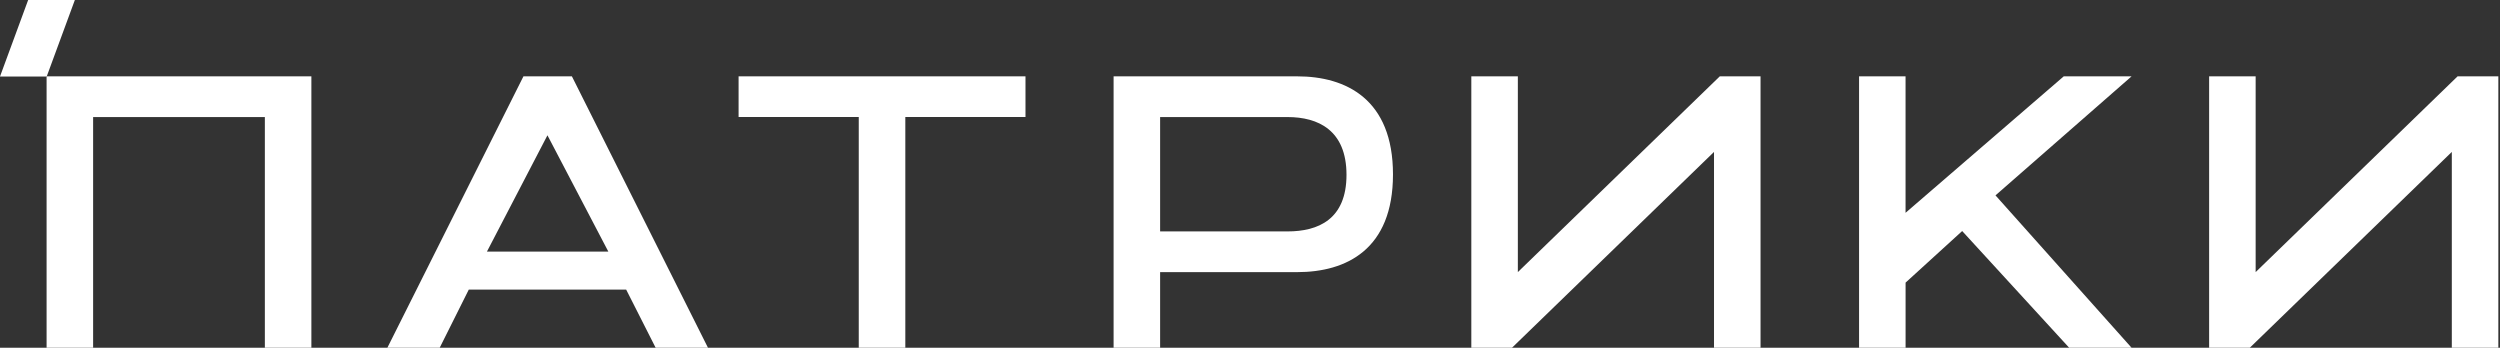 <?xml version="1.0" encoding="UTF-8"?> <svg xmlns="http://www.w3.org/2000/svg" width="532" height="74" viewBox="0 0 532 74" fill="none"><rect x="0" y="0" width="532" height="74" fill="#333333" stroke="none"/><path d="M9.914 16.246H66.262V74H56.362V24.91H19.815V74H9.914V16.246Z" fill="white"></path><path d="M111.388 16.246H121.7L150.658 74H139.521L133.25 61.626H99.757L93.567 74H82.43L111.388 16.246ZM129.452 53.537L116.496 28.789L103.622 53.537H129.452Z" fill="white"></path><path d="M182.744 73.992V24.902H157.172V16.238H218.224V24.902H192.652V73.992H182.744Z" fill="white"></path><path d="M364.742 73.992V32.329L321.762 73.992H313.098V16.238H322.998V57.901L365.979 16.238H374.643V73.992H364.742Z" fill="white"></path><path d="M395.602 16.246H405.502V45.285L439.164 16.246H453.599L424.641 41.575L453.599 74H440.319L417.552 49.164L405.509 60.139V74H395.609V16.246H395.602Z" fill="white"></path><path d="M521.746 73.992V32.329L478.765 73.992H470.102V16.238H480.002V57.901L522.983 16.238H531.647V73.992H521.746Z" fill="white"></path><path d="M15.929 0H5.992L0 16.282H9.937L15.929 0Z" fill="white"></path><path d="M236.973 16.246H276.052C286.446 16.246 296.427 21.112 296.427 37.122C296.427 53.124 286.446 57.909 276.052 57.909H246.873V74H236.973V16.246ZM246.873 49.245H273.991C280.505 49.245 286.534 46.691 286.534 37.203C286.534 27.715 280.513 24.91 273.991 24.91H246.873V49.245Z" fill="white"></path></svg> 